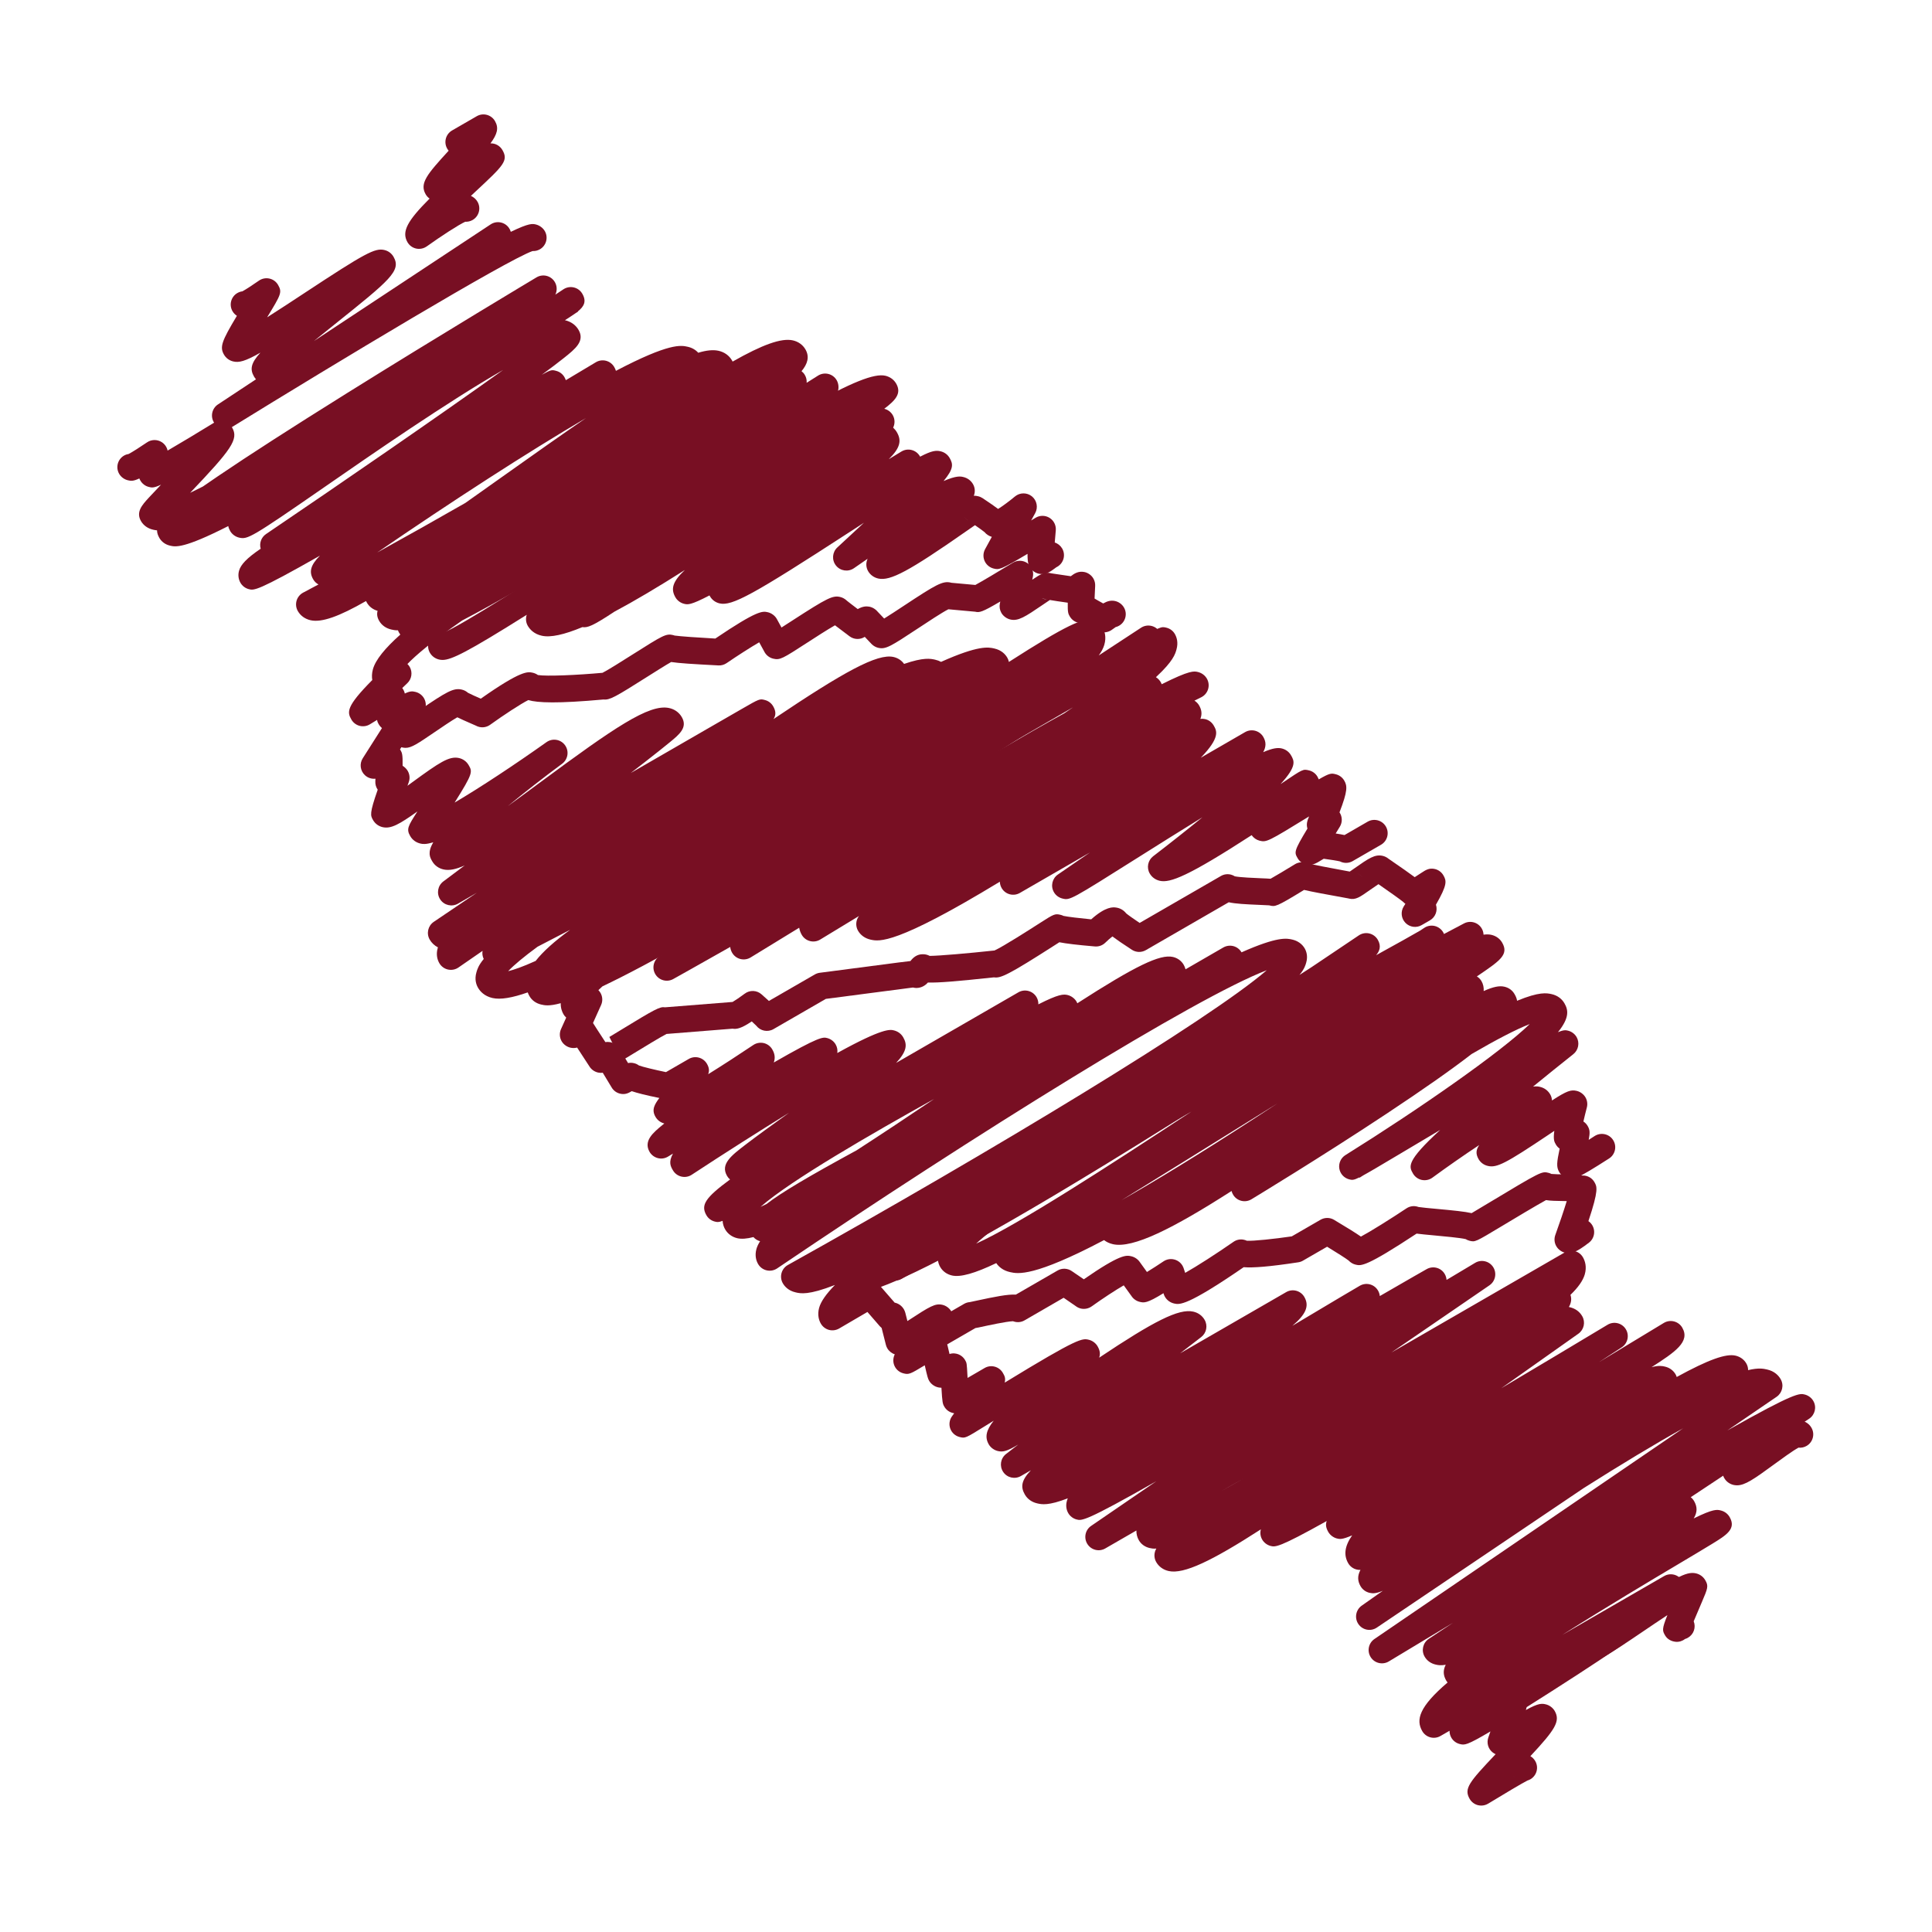 <?xml version="1.0" ?><!DOCTYPE svg  PUBLIC '-//W3C//DTD SVG 1.1//EN'  'http://www.w3.org/Graphics/SVG/1.1/DTD/svg11.dtd'><svg height="512px" style="enable-background:new 0 0 512 512;" version="1.1" viewBox="0 0 512 512" width="512px" xml:space="preserve" xmlns="http://www.w3.org/2000/svg" xmlns:xlink="http://www.w3.org/1999/xlink"><g id="_x39_1"><g><g><path d="M420.574,440.733c-0.321,0-0.631-0.036-0.934-0.104c-1.031-0.242-1.922-0.897-2.45-1.801     c-0.97-1.687-0.388-3.845,1.304-4.821c0.613-0.364,1.298-0.51,1.965-0.473c2.057-0.959,7.636-4.742,11.438-7.32     c11.856-8.041,14.906-9.86,17.545-9.26c1.066,0.248,1.94,0.892,2.479,1.825c0.904,1.553,0.655,2.122-0.921,5.815     c-0.516,1.195-1.426,3.317-2.153,5.064c0.637,1.601,0.024,3.462-1.517,4.354c-0.236,0.14-0.484,0.249-0.739,0.321     c-0.697,0.534-1.589,0.837-2.456,0.765c-1.158-0.091-2.262-0.661-2.851-1.668c-0.728-1.262-0.928-1.619,0.595-5.409     c-2.063,1.353-4.221,2.819-6.022,4.039C425.954,438.78,422.854,440.733,420.574,440.733z" style="fill:#780F23;"/></g><g><path d="M460.333,393.625c-0.279,0-0.564-0.03-0.85-0.085c-1.079-0.23-2.001-0.892-2.541-1.831     c-0.976-1.692-0.4-3.851,1.292-4.827c0.601-0.346,1.255-0.504,1.922-0.474c1.305-0.728,3.984-2.68,5.841-4.045     c6.652-4.857,9.005-6.392,11.468-5.864c1.091,0.23,2.037,0.904,2.589,1.868c0.977,1.68,0.395,3.845-1.298,4.821     c-0.673,0.395-1.425,0.527-2.141,0.455c-1.461,0.782-4.523,3.02-6.452,4.427C464.814,391.988,462.443,393.625,460.333,393.625z" style="fill:#780F23;"/></g><g><path d="M237.203,339.373c-1.222,0-2.411-0.631-3.065-1.758c-0.977-1.692-0.394-3.852,1.292-4.828     l30.006-17.319c10.358-7.332,27.345-18.054,55.332-34.009c33.493-19.097,66.884-36.571,67.217-36.744     c1.698-0.892,3.809-0.258,4.73,1.425c0.279,0.497,0.412,1.028,0.437,1.556c0.825-0.109,1.517-0.088,2.11,0.055     c1.219,0.288,2.226,1.019,2.826,2.059c1.825,3.157-0.552,4.77-6.289,8.669c-0.139,0.091-0.278,0.188-0.418,0.282     c0.503,0.307,0.928,0.736,1.23,1.255c0.449,0.786,0.649,1.692,0.576,2.626c2.541-1.152,4.185-1.455,5.471-1.158     c1.17,0.255,2.128,0.952,2.704,1.959c0.328,0.558,0.583,1.128,0.68,1.771c5.937-2.45,7.854-2.037,9.108-1.771     c1.498,0.327,2.711,1.183,3.427,2.42c1.03,1.776,1.431,3.796-1.704,7.678c1.637-0.668,2.11-0.546,2.741-0.383     c0.909,0.236,1.716,0.85,2.195,1.668c0.867,1.516,0.503,3.444-0.861,4.536c-3.548,2.813-7.162,5.73-10.674,8.6     c0.892-0.134,1.39-0.024,1.723,0.042c1.213,0.255,2.22,0.971,2.82,2.02c0.291,0.497,0.448,1.062,0.467,1.613     c4.002-2.584,5.033-2.893,6.556-2.541c0.952,0.225,1.837,0.879,2.328,1.723c0.461,0.8,0.595,1.758,0.364,2.656     c-0.315,1.2-0.643,2.522-0.916,3.735c0.467,0.31,0.867,0.716,1.134,1.2c0.589,1.001,0.631,1.711,0.273,3.663     c0.54-0.346,1.073-0.686,1.583-1.019c1.637-1.043,3.832-0.576,4.882,1.073c1.055,1.638,0.576,3.827-1.062,4.882     c-8.951,5.743-9.467,5.622-10.988,5.252c-0.94-0.23-1.765-0.855-2.25-1.687c-0.771-1.334-0.631-2.504,0.133-6.173     c-0.406-0.291-0.752-0.661-1.013-1.11c-0.4-0.697-0.722-1.249-0.4-3.602c-0.563,0.376-1.109,0.745-1.619,1.091     c-11.23,7.526-13.614,8.764-15.997,8.205c-1.056-0.242-1.929-0.885-2.463-1.807c-0.813-1.432-0.654-2.499,0.177-3.729     c-4.058,2.692-8.412,5.719-12.402,8.642c-0.807,0.594-1.831,0.807-2.813,0.606c-0.982-0.206-1.825-0.818-2.335-1.692     c-1.073-1.873-1.861-3.226,7.211-11.559c-4.439,2.632-8.49,5.046-11.559,6.871c-4.439,2.638-7.102,4.227-8.794,5.148     c-0.643,0.413-1.007,0.631-1.031,0.649l-0.042-0.085c-1.595,0.794-1.965,0.691-2.711,0.51c-1.37-0.364-2.39-1.492-2.607-2.894     c-0.206-1.395,0.424-2.783,1.625-3.529c19.6-12.22,41.189-27.277,48.843-34.73c-3.633,1.413-8.964,4.196-15.403,7.944     c-5.216,4.039-12.523,9.188-22.657,15.9c-17.429,11.547-35.513,22.487-35.694,22.596c-1.625,0.982-3.736,0.498-4.772-1.085     c-0.23-0.346-0.395-0.722-0.491-1.116c-15.652,10.037-26.156,15.271-31.42,14.105c-0.994-0.224-1.777-0.624-2.371-1.091     c-18.666,9.836-22.851,8.938-24.852,8.496c-1.965-0.419-3.093-1.474-3.712-2.396c-5.719,2.741-9.515,3.803-11.768,3.274     c-1.337-0.315-2.429-1.109-3.078-2.226c-0.325-0.563-0.64-1.364-0.676-2.389l-9.53,5.506     C238.41,339.228,237.797,339.373,237.203,339.373z M268.904,321.617c-4.433,3.123-7.91,5.815-10.215,7.956     c10.961-4.924,35.328-20.691,57.044-34.991L268.904,321.617z M338.529,292.417c-1.746,1.085-3.529,2.201-5.349,3.329     c-12.571,7.842-25.222,15.677-35.955,22.311c8.793-4.99,20.297-11.971,35.349-21.746     C334.569,295.013,336.559,293.709,338.529,292.417z" style="fill:#780F23;"/></g><g><path d="M245.478,358.931c-1.219,0-2.408-0.637-3.063-1.765c-0.976-1.691-0.394-3.856,1.292-4.827     l11.78-6.798c0.464-0.267,0.979-0.431,1.51-0.467c0.315-0.055,0.883-0.183,1.592-0.34c5.125-1.104,8.436-1.765,10.619-1.649     l11.056-6.386c1.176-0.68,2.638-0.625,3.76,0.146c1.358,0.922,2.396,1.631,3.195,2.183c9.697-6.725,11.256-6.397,12.523-6.119     c0.97,0.213,1.819,0.801,2.359,1.613c0.176,0.255,0.836,1.171,1.534,2.129c0.115,0.158,0.218,0.303,0.315,0.442     c1.297-0.788,2.971-1.861,4.396-2.825c0.818-0.546,1.807-0.729,2.771-0.504c0.945,0.213,1.771,0.818,2.262,1.668     c0.146,0.255,0.261,0.461,0.703,1.892c3.154-1.782,8.399-5.16,12.802-8.223c0.813-0.57,1.826-0.771,2.79-0.546     c0.261,0.055,0.51,0.146,0.752,0.255c1.765,0.108,7.241-0.479,11.904-1.159l7.629-4.408c1.109-0.637,2.48-0.631,3.578,0.024     c3.614,2.152,5.785,3.517,7.119,4.445c2.511-1.335,7.732-4.604,12.063-7.478c0.813-0.546,1.813-0.728,2.766-0.497     c0.157,0.036,0.309,0.085,0.454,0.133c0.782,0.128,2.887,0.328,4.597,0.479c4.761,0.437,7.63,0.728,9.455,1.146     c1.092-0.637,2.717-1.626,4.215-2.523c14.348-8.629,14.378-8.611,16.21-8.145c0.255,0.073,0.503,0.164,0.733,0.285     c0.758,0.079,2.341,0.104,3.348,0.115c2.074,0.03,3.65,0.055,4.863,0.304c0.194-0.013,0.37,0,0.553,0.018     c1.109,0.14,2.08,0.776,2.632,1.741c0.673,1.176,1.17,2.019-1.602,10.321c0.285,0.2,0.552,0.442,0.776,0.733     c1.201,1.541,0.922,3.766-0.612,4.961c-3.427,2.656-4.778,2.996-6.198,2.723c-1.006-0.2-1.965-0.873-2.468-1.759     c-0.527-0.897-0.625-1.982-0.272-2.972c1.091-3.014,2.268-6.494,3.031-8.993c-0.285,0-0.552-0.012-0.8-0.012     c-1.959-0.03-3.481-0.049-4.694-0.249c-2.426,1.322-8.417,4.912-11.861,6.986c-6.926,4.16-6.926,4.16-8.43,3.778     c-0.357-0.091-0.686-0.23-0.995-0.425c-1.442-0.352-6.003-0.771-8.526-1.001c-1.965-0.182-3.408-0.315-4.481-0.461     c-13.444,8.866-14.7,8.575-16.149,8.229c-0.703-0.157-1.37-0.558-1.874-1.098c-0.685-0.546-3.184-2.122-5.694-3.656l-6.41,3.699     c-0.382,0.225-0.8,0.369-1.236,0.431c-7.775,1.188-12.026,1.491-14.464,1.298c-15.076,10.363-16.999,9.945-18.418,9.624     c-1.043-0.23-1.935-0.886-2.456-1.789c-0.146-0.249-0.254-0.51-0.34-0.788c-0.012-0.049-0.029-0.104-0.042-0.158     c-4.409,2.729-5.161,2.56-6.271,2.299c-0.892-0.2-1.716-0.776-2.214-1.547c-0.2-0.291-1.091-1.516-1.922-2.662     c-0.036-0.055-0.085-0.115-0.121-0.17c-2.135,1.225-5.634,3.529-8.515,5.585c-0.818,0.576-1.825,0.776-2.802,0.576     c-0.521-0.115-1.007-0.346-1.419-0.667c-0.315-0.23-1.74-1.2-3.196-2.201l-10.364,5.991c-0.807,0.468-1.776,0.595-2.674,0.346     c-0.14-0.03-0.267-0.078-0.395-0.121c-1.771,0.066-6.661,1.128-8.354,1.498c-0.555,0.121-1.086,0.236-1.592,0.315l-11.25,6.501     C246.685,358.779,246.078,358.931,245.478,358.931z M377.299,320.811c0.164,0.176,0.31,0.376,0.438,0.582     C377.603,321.174,377.457,320.98,377.299,320.811z" style="fill:#780F23;"/></g><g><path d="M154.761,261.962c-1.219,0-2.402-0.631-3.06-1.759c-0.982-1.689-0.403-3.848,1.28-4.83     c0,0,38.229-22.202,76.535-44.389c19.151-11.095,38.327-22.18,52.754-30.485c7.217-4.157,13.251-7.614,17.496-10.027     c7.92-4.506,7.92-4.506,9.436-4.103c0.91,0.242,1.681,0.834,2.147,1.649c0.484,0.834,0.952,2.223,0.437,4.078     c-0.334,1.219-0.85,3.09-5.452,7.365c0.521,0.331,0.964,0.779,1.279,1.322c0.098,0.176,0.183,0.361,0.255,0.546     c7.514-3.77,8.581-3.493,9.643-3.227c0.988,0.255,1.819,0.873,2.329,1.75c0.484,0.846,0.6,1.859,0.314,2.792     c-0.285,0.934-0.939,1.71-1.813,2.141c-0.043,0.021-0.674,0.331-1.802,0.891c0.51,0.325,0.946,0.765,1.237,1.268     c0.673,1.162,0.837,2.283,0.334,3.566c0.406-0.051,0.813-0.033,1.219,0.055c0.971,0.212,1.801,0.825,2.305,1.686     c0.83,1.44,1.807,3.132-3.408,8.551l11.74-6.786c1.692-0.974,3.857-0.397,4.833,1.295c0.776,1.346,0.746,2.61-0.042,4.023     c2.565-1.101,3.894-1.24,4.948-0.982c1.043,0.258,1.904,0.9,2.426,1.807c0.849,1.471,1.638,2.838-2.771,7.629     c0.188-0.13,0.389-0.258,0.582-0.388c5.367-3.611,5.367-3.614,6.938-3.244c0.951,0.218,1.765,0.825,2.262,1.671     c0.133,0.248,0.248,0.485,0.346,0.715c2.996-1.741,3.371-1.641,4.542-1.346c0.922,0.233,1.729,0.84,2.207,1.667     c0.819,1.407,0.952,2.696-1.255,8.412c0.758,1.125,0.818,2.617,0.085,3.814c-0.358,0.588-0.728,1.191-1.098,1.792     c0.928,0.139,1.698,0.276,2.341,0.415l6.131-3.544c1.686-0.973,3.857-0.397,4.834,1.294c0.97,1.689,0.394,3.851-1.299,4.824     l-7.495,4.324c-0.807,0.47-1.776,0.597-2.675,0.354c-0.254-0.066-0.484-0.157-0.715-0.275c-0.729-0.179-2.535-0.458-4.288-0.695     c-2.407,1.501-3.263,1.886-4.693,1.531c-0.928-0.23-1.74-0.833-2.214-1.662c-0.909-1.577-1.055-1.831,2.59-7.865     c-0.395-1.237,0.049-2.28,0.279-2.829c0.054-0.133,0.108-0.267,0.157-0.397c0,0.003-0.006,0.003-0.006,0.006     c-10.922,6.707-11.286,6.886-13.136,6.422c-0.837-0.216-1.589-0.746-2.08-1.462c-16.828,10.901-21.625,12.732-24.366,12.093     c-1.141-0.264-2.074-0.949-2.639-1.926c-0.892-1.534-0.497-3.487,0.897-4.569c4.33-3.32,8.86-6.904,13.063-10.331     c-5.968,3.669-12.099,7.532-16.678,10.416c-18.417,11.613-18.423,11.607-20.437,11.11c-0.94-0.23-1.765-0.849-2.238-1.68     c-0.934-1.604-0.461-3.645,1.067-4.688c2.814-1.917,5.658-3.875,8.49-5.837l-18.587,10.728c-1.644,0.952-3.754,0.428-4.761-1.188     c-0.346-0.558-0.521-1.176-0.54-1.789c-27.653,16.802-31.995,15.847-34.248,15.352c-1.453-0.321-2.638-1.158-3.333-2.359     c-0.731-1.268-0.588-2.802,0.246-3.902c-3.575,2.165-7.022,4.257-10.267,6.237c-0.81,0.497-1.789,0.64-2.71,0.403     c-0.922-0.234-1.71-0.831-2.184-1.653c-0.279-0.479-0.545-1.11-0.682-1.88c-4.487,2.738-8.799,5.379-12.862,7.872     c-0.81,0.5-1.792,0.649-2.717,0.415c-0.922-0.236-1.716-0.831-2.192-1.658c-0.273-0.476-0.443-0.995-0.506-1.538     c-9.127,5.182-14.958,8.423-15.097,8.502c-1.668,0.931-3.784,0.352-4.757-1.298c-0.974-1.652-0.449-3.775,1.173-4.791     c0.303-0.188,30.679-19.121,61.447-37.614c21.316-12.811,35.829-21.231,45.786-26.741c0.776-0.527,1.547-1.046,2.286-1.559     c-35.406,20.395-98.491,56.993-127.824,74.031C155.974,261.811,155.361,261.962,154.761,261.962z" style="fill:#780F23;"/></g><g><path d="M163.188,281.544c-0.306,0-0.6-0.062-0.988-0.164l0.873-3.427l3.06-1.752l-3.06,1.752     l-1.586-3.147c0.328-0.176,1.377-0.824,2.738-1.661c9.451-5.779,10.658-6.422,12.017-6.198l17.902-1.419     c0.725-0.424,2.059-1.328,3.214-2.195c1.343-1.013,3.211-0.939,4.469,0.188c0.786,0.691,1.422,1.268,1.941,1.74l12.159-7.014     c0.403-0.236,0.846-0.385,1.307-0.448l21.016-2.745c1.226-0.158,2.217-0.285,3.026-0.364c0.649-0.846,1.692-1.868,3.39-1.807     c0.603,0.009,1.188,0.164,1.713,0.44c2.553-0.016,10.349-0.698,16.935-1.41c0.079-0.009,0.157-0.015,0.23-0.019     c2.28-1.024,9.6-5.715,12.104-7.322c3.614-2.311,3.911-2.502,5.422-2.129c0.272,0.061,0.527,0.158,0.764,0.279     c1.079,0.239,4.294,0.618,7.344,0.913c3.905-3.487,5.816-3.226,6.586-3.126c1.073,0.146,2.02,0.694,2.675,1.534     c0.521,0.446,2.007,1.486,3.577,2.544l21.547-12.444c0.807-0.467,1.777-0.594,2.675-0.349c0.364,0.094,0.691,0.243,1.001,0.44     c1.358,0.285,5.239,0.442,6.968,0.515c1,0.037,1.819,0.073,2.505,0.13c1.321-0.74,4.111-2.404,6.452-3.842     c0.807-0.5,1.795-0.649,2.717-0.415c0.146,0.039,0.291,0.085,0.437,0.139c1.164,0.297,6.392,1.301,11.383,2.216     c0.406-0.279,0.897-0.624,1.31-0.909c3.761-2.65,5.367-3.711,7.381-3.266c0.576,0.127,1.115,0.391,1.559,0.758     c3.456,2.368,5.604,3.884,6.962,4.894c0.709-0.443,1.461-0.937,1.813-1.173c1.092-0.713,2.032-1.34,3.542-0.982     c0.946,0.227,1.759,0.831,2.244,1.67c0.86,1.492,1.067,2.496-1.972,7.781c0.504,1.553-0.121,3.302-1.595,4.151l-2.188,1.261     c-1.396,0.813-3.172,0.567-4.307-0.603c-1.121-1.165-1.315-2.944-0.461-4.321c0.158-0.233,0.304-0.476,0.455-0.722     c-0.206-0.143-0.4-0.31-0.57-0.491c-0.697-0.588-3.656-2.693-6.573-4.712c-0.746,0.488-1.638,1.116-2.226,1.528     c-2.771,1.956-3.809,2.687-5.555,2.298c-0.073-0.018-0.134-0.033-0.2-0.051c-6.119-1.11-9.631-1.752-11.729-2.25     c-7.423,4.545-7.653,4.485-9.17,4.103c-0.024-0.003-0.042-0.012-0.066-0.018c-0.491-0.04-1.564-0.082-2.438-0.115     c-3.888-0.161-6.495-0.297-8.29-0.7l-21.972,12.689c-1.158,0.664-2.577,0.627-3.693-0.097c-2.504-1.631-4.117-2.744-5.167-3.536     c-0.594,0.464-1.291,1.077-1.867,1.644c-0.734,0.728-1.746,1.101-2.796,1.007c-4.712-0.406-7.587-0.749-9.394-1.11     c-0.364,0.23-0.795,0.506-1.273,0.816c-12.354,7.92-14.324,8.766-16.064,8.486c-9.67,1.037-14.709,1.468-17.499,1.368     c-0.649,0.736-1.649,1.435-3.071,1.452c-0.3-0.012-0.595-0.049-0.886-0.127c-3.444,0.442-14.867,1.935-23.09,3.014l-13.872,8.011     c-1.553,0.897-3.5,0.479-4.563-0.903c-0.197-0.206-0.646-0.631-1.198-1.14c-2.883,1.935-4.048,2.092-5.091,1.928l-17.496,1.396     c-1.595,0.807-6.519,3.826-8.721,5.166C164.91,281.016,164.037,281.544,163.188,281.544z M172.903,272.302     c0.215,0.357,0.473,0.661,0.758,0.903C173.364,272.956,173.106,272.647,172.903,272.302z M266.297,253.047     c0.17,0.176,0.315,0.376,0.443,0.591C266.606,253.417,266.461,253.22,266.297,253.047z M334.242,238.329     c0.188,0.309,0.406,0.573,0.643,0.782C334.637,238.881,334.418,238.62,334.242,238.329z M359.707,231.458     c0.66,0.297,1.213,0.797,1.582,1.431C360.883,232.186,360.313,231.725,359.707,231.458z" style="fill:#780F23;"/></g><g><path d="M117.277,174.89c-0.349,0-0.652-0.046-0.952-0.115c-1.028-0.249-1.88-0.886-2.398-1.783     c-0.977-1.689-0.397-3.851,1.292-4.827c0.679-0.391,1.438-0.534,2.159-0.449c4.551-1.692,24.636-14.621,42.435-26.08     c50.134-32.269,68.985-43.473,74.859-42.051c1.219,0.297,2.223,1.031,2.82,2.065c1.534,2.653-0.258,4.479-3.156,6.68     c0.943,0.228,1.765,0.837,2.25,1.68c0.606,1.052,0.609,2.295,0.109,3.323c0.394,0.358,0.731,0.773,1,1.24     c1.243,2.15,0.934,4.087-2.165,7.123c1.155-0.697,2.274-1.376,3.354-2.035c0.813-0.497,1.792-0.643,2.711-0.403     c0.922,0.233,1.71,0.831,2.183,1.653c0.024,0.04,0.042,0.079,0.067,0.112c3.123-1.628,4.248-1.704,5.437-1.419     c1.019,0.246,1.865,0.874,2.383,1.768c0.956,1.649,1.085,2.856-1.61,6.116c3.417-1.477,4.494-1.24,5.17-1.088     c1.131,0.249,2.067,0.925,2.629,1.898c0.558,0.964,0.615,2.104,0.218,3.084c0.358-0.027,0.695,0.03,1.138,0.13     c0.431,0.097,0.84,0.273,1.2,0.513l0,0c1.923,1.28,3.215,2.183,4.1,2.851c1.171-0.731,2.93-2.02,4.47-3.306     c1.298-1.082,3.189-1.091,4.506-0.015c1.304,1.076,1.668,2.935,0.854,4.427l-1.073,1.947c0.395-0.237,0.789-0.473,1.171-0.709     c1.146-0.694,2.583-0.688,3.717,0.027c1.135,0.712,1.766,2.004,1.638,3.338c-0.103,1.019-0.194,2.134-0.272,3.184     c0.824,0.273,1.534,0.846,1.971,1.598c0.977,1.692,0.395,3.854-1.298,4.827c-0.085,0.055-0.182,0.1-0.272,0.143     c-0.061,0.045-0.128,0.1-0.2,0.154c-1.268,0.949-2.577,1.929-4.373,1.565c-0.994-0.207-1.916-0.867-2.426-1.744     c-0.315-0.543-0.63-1.095-0.618-3.536c-7.247,4.336-7.617,4.239-9.006,3.887c-0.928-0.239-1.725-0.843-2.201-1.67     c-0.615-1.064-0.628-2.375-0.039-3.457l1.785-3.26c-0.77-0.225-1.445-0.667-1.946-1.271c-0.409-0.337-1.413-1.055-2.525-1.825     c-0.74,0.506-1.628,1.128-2.462,1.71c-14.991,10.464-19.973,13.132-23.142,12.432c-1.165-0.257-2.128-0.958-2.711-1.961     c-0.594-1.034-0.616-2.262-0.125-3.287c-1.219,0.831-2.429,1.665-3.605,2.493c-1.522,1.064-3.618,0.77-4.782-0.686     c-1.161-1.449-1-3.557,0.373-4.815c2.332-2.138,4.721-4.351,7.041-6.531c-1.219,0.792-2.429,1.574-3.596,2.334     c-25.874,16.802-31.389,19.818-34.691,19.033c-1.08-0.261-1.974-0.919-2.514-1.862c-0.052-0.082-0.097-0.164-0.137-0.246     c-5.07,2.641-5.77,2.465-6.789,2.208c-0.918-0.24-1.755-0.864-2.231-1.689c-1.25-2.165-0.874-4.105,2.504-7.259     c-7.098,4.5-13.356,8.22-18.699,11.061c-5.773,3.821-7.126,4.282-8.469,4.079c-4.8,1.998-8.408,2.811-10.749,2.286     c-2.086-0.461-3.171-1.689-3.72-2.629c-0.531-0.925-0.598-1.986-0.279-2.92C123.836,172.825,119.621,174.89,117.277,174.89z      M255.399,136.742c0.324,0.57,0.761,0.976,1.234,1.258c-0.048-0.03-0.094-0.063-0.139-0.094     C256.045,137.605,255.666,137.206,255.399,136.742z" style="fill:#780F23;"/></g><g><path d="M107.486,198.188c-0.294,0-0.585-0.039-0.895-0.109c-0.955-0.218-1.84-0.867-2.332-1.722     c-0.979-1.689-0.397-3.848,1.292-4.821c0.385-0.225,0.794-0.367,1.21-0.431c0.949-0.542,2.996-1.938,4.545-2.996     c7.029-4.791,8.888-5.864,11.043-5.367c0.627,0.14,1.201,0.44,1.674,0.855c0.667,0.364,2.386,1.119,3.39,1.559     c10.7-7.538,12.441-7.165,13.727-6.886c0.516,0.112,0.998,0.327,1.416,0.622c2.301,0.376,10.406,0.021,17.12-0.594     c1.419-0.71,5.325-3.181,7.987-4.867c8.008-5.064,8.848-5.588,10.725-5.127c0.137,0.033,0.276,0.076,0.413,0.127     c1.374,0.203,6.28,0.546,10.764,0.792c11.216-7.586,12.523-7.292,13.909-6.977c0.958,0.222,1.883,0.895,2.371,1.747     c0.027,0.042,0.613,1.116,1.261,2.305c0.961-0.613,2.038-1.307,2.957-1.904c9.221-5.967,10.64-6.665,12.635-6.18     c0.625,0.152,1.225,0.494,1.701,0.946c0.279,0.246,1.507,1.189,2.911,2.253c1.268-0.709,2.168-0.794,3.023-0.648     c1.028,0.182,2.035,0.876,2.56,1.78c-0.046-0.076-0.143-0.255-0.337-0.479c0.215,0.246,0.995,1.064,1.753,1.855     c1.437-0.888,3.454-2.22,5.076-3.29c8.711-5.758,10.437-6.747,12.596-6.234c0.058,0.015,0.115,0.03,0.173,0.045l6.322,0.576     c1.708-0.922,6.174-3.578,9.946-5.889c1.206-0.737,2.734-0.685,3.887,0.134c1.152,0.815,1.704,2.24,1.407,3.623l-0.158,0.737     c2.45-1.649,3.336-2.077,4.834-1.737c0.061,0.015,0.121,0.03,0.182,0.048c0.716,0.115,2.941,0.443,5.203,0.768     c0.88-0.688,1.989-1.419,3.56-1.119c1.007,0.194,1.91,0.846,2.426,1.734c0.34,0.591,0.504,1.271,0.467,1.956     c-0.054,1.088-0.121,2.304-0.157,3.344c0.485,0.3,1.347,0.786,2.286,1.301c1.092-0.627,2.031-0.864,3.093-0.655     c0.988,0.2,1.898,0.846,2.407,1.725c0.983,1.686,0.407,3.851-1.285,4.827c-0.291,0.17-0.601,0.294-0.916,0.37     c-0.272,0.176-0.637,0.44-0.939,0.67c-1.092,0.831-2.56,0.952-3.784,0.319c-1.704-0.895-2.936-1.574-3.827-2.096     c-0.382,0.058-0.77,0.058-1.164-0.012c-1.037-0.176-1.922-0.816-2.45-1.726c-0.388-0.667-0.576-1.01-0.527-3.62     c-2.104-0.3-3.626-0.519-4.742-0.716c-0.54,0.354-1.262,0.846-1.838,1.243c-4.809,3.284-6.562,4.399-8.623,3.93     c-0.958-0.215-1.898-0.9-2.384-1.752c-0.437-0.758-0.582-1.653-0.4-2.508l0.109-0.512c-4.863,2.877-5.546,2.965-6.655,2.705     l-7.099-0.646c-1.616,0.804-5.582,3.426-8.053,5.061c-7.305,4.824-8.569,5.613-10.549,5.149     c-0.946-0.228-1.822-0.874-2.311-1.716c0.158,0.273,0.315,0.458,0.361,0.513c-0.188-0.212-0.85-0.904-1.541-1.628     c-0.021-0.021-0.045-0.045-0.067-0.07c-1.228,0.788-2.835,0.752-4.03-0.146c-1.765-1.322-2.996-2.25-3.86-2.917     c-1.919,1.08-5.212,3.214-7.377,4.615c-6.522,4.221-7.201,4.657-9.005,4.224c-0.937-0.222-1.777-0.846-2.256-1.683     c-0.04-0.067-0.74-1.347-1.45-2.653c-2.25,1.304-5.715,3.529-8.635,5.521c-0.64,0.437-1.41,0.658-2.177,0.609     c-6.756-0.352-10.422-0.579-12.517-0.903c-1.407,0.794-4.245,2.589-6.425,3.966c-8.16,5.161-9.833,6.165-11.504,5.964     c-12.189,1.107-17.453,0.892-19.934,0.158c-2.047,1.025-6.528,3.966-10.125,6.553c-0.815,0.582-1.834,0.794-2.814,0.579     c-0.349-0.076-0.679-0.2-0.982-0.373c-0.215-0.1-0.606-0.27-1.088-0.476c-1.71-0.746-2.917-1.28-3.799-1.722     c-1.534,0.879-4.178,2.684-5.904,3.86C110.704,197.073,109.072,198.188,107.486,198.188z M162.6,179.234     c0.239,0.228,0.448,0.491,0.621,0.786C163.045,179.717,162.833,179.453,162.6,179.234z M179.913,169.107     c0.285,0.252,0.527,0.549,0.719,0.876C180.426,169.625,180.171,169.337,179.913,169.107z M248.229,159.689     c0.151,0.267,0.333,0.498,0.524,0.691C248.553,160.174,248.374,159.944,248.229,159.689z M224.398,159.158     c0.239,0.228,0.445,0.485,0.606,0.758C224.753,159.486,224.471,159.219,224.398,159.158z M276.079,158.507     c0.442,0.215,0.903,0.321,1.34,0.349C276.849,158.74,276.412,158.628,276.079,158.507z M261.221,155.832     c0.35,0.27,0.644,0.609,0.874,0.998C261.852,156.417,261.555,156.087,261.221,155.832z" style="fill:#780F23;"/></g><g><path d="M392.539,478.496c-0.297,0-0.588-0.043-0.879-0.109c-0.916-0.236-1.705-0.837-2.184-1.661     c-1.583-2.747-0.146-4.421,6.877-11.851c-0.261-0.108-0.51-0.254-0.74-0.43c-1.225-0.928-1.697-2.541-1.194-3.984     c0.188-0.528,0.382-1.08,0.563-1.613c-6.373,3.771-6.864,3.65-8.15,3.329c-0.922-0.23-1.734-0.837-2.207-1.661     c-0.34-0.583-0.491-1.226-0.479-1.844l-2.413,1.389c-0.807,0.467-1.777,0.594-2.675,0.352c-0.909-0.242-1.68-0.837-2.146-1.649     c-1.723-2.983-0.861-6.422,6.707-12.881c-0.127-0.157-0.242-0.315-0.34-0.485c-0.788-1.364-0.934-2.68-0.146-4.215     c-1.364,0.236-2.067,0.085-2.644-0.048c-1.286-0.285-2.335-1.037-2.953-2.117c-0.935-1.612-0.449-3.675,1.104-4.712l6.41-4.245     c-5.985,3.591-11.717,7.047-16.993,10.231c-1.637,0.988-3.766,0.497-4.797-1.11c-1.036-1.613-0.6-3.754,0.977-4.827     l81.827-55.847c-7.502,4.166-16.52,9.612-26.374,15.853l-54.816,36.968c-1.601,1.086-3.771,0.68-4.875-0.915     c-1.098-1.583-0.722-3.767,0.854-4.889c0.067-0.048,2.123-1.51,5.616-3.953c-1.796,0.745-2.663,0.745-3.542,0.539     c-1.013-0.248-1.855-0.867-2.371-1.759c-0.788-1.37-0.867-2.71-0.019-4.317c-0.333,0.024-0.654-0.013-0.982-0.091     c-0.958-0.219-1.771-0.825-2.262-1.668c-1.231-2.141-0.977-4.5,1.043-7.393c-2.698,1.171-3.335,1.007-4.057,0.825     c-0.922-0.243-1.783-0.886-2.256-1.704c-0.607-1.044-0.789-1.94-0.431-2.917c-12.772,7.144-13.627,6.919-14.889,6.598     c-0.915-0.242-1.746-0.873-2.213-1.686c-0.491-0.855-0.595-1.826-0.346-2.711c-13.015,8.399-20.438,11.946-24.422,11.055     c-1.437-0.314-2.613-1.164-3.311-2.377c-0.661-1.146-0.606-2.517,0.03-3.578c-0.861,0.073-1.383-0.061-1.825-0.157     c-1.22-0.297-2.214-1.019-2.802-2.038c-0.455-0.788-0.68-1.68-0.661-2.595l-8.241,4.754c-1.644,0.952-3.736,0.431-4.749-1.177     c-1.007-1.601-0.576-3.723,0.988-4.79l17.29-11.844c-18.854,10.728-19.758,10.491-21.135,10.133     c-0.916-0.236-1.734-0.86-2.207-1.68c-0.546-0.934-0.674-2.056-0.382-3.147c0.066-0.23,0.127-0.484,0.261-0.775     c-5.161,1.988-6.884,1.612-8.048,1.352c-1.449-0.315-2.644-1.152-3.335-2.358c-1.098-1.911-1.056-3.646,1.606-6.429l-2.649,1.528     c-1.619,0.928-3.67,0.455-4.7-1.092c-1.037-1.546-0.704-3.62,0.776-4.761l3.232-2.498c-3.154,1.898-4.148,2.014-5.428,1.723     c-0.959-0.219-1.898-0.892-2.39-1.747c-1.095-1.898-0.722-3.754,1.298-6.282c-0.855,0.527-1.613,1-2.238,1.383     c-5.315,3.305-5.315,3.299-6.807,2.929c-1.144-0.291-2.065-1.122-2.462-2.226c-0.4-1.11-0.218-2.347,0.479-3.293     c0.182-0.255,0.373-0.51,0.555-0.765c-0.146-0.03-0.294-0.066-0.464-0.115c-0.907-0.236-1.677-0.83-2.147-1.644     c-0.434-0.752-0.537-1.03-0.767-5.015c-0.267-0.006-0.534-0.024-0.813-0.085c-0.989-0.2-1.935-0.873-2.438-1.746     c-0.331-0.576-0.434-0.922-1.167-4.112c-0.021,0.006-0.04,0.024-0.058,0.03c-3.82,2.299-4.13,2.48-5.631,2.093     c-1.194-0.31-2.144-1.226-2.496-2.414c-0.261-0.879-0.164-1.819,0.243-2.62c-0.831-0.267-1.552-0.849-1.992-1.612     c-0.161-0.279-0.285-0.583-0.364-0.897l-1.128-4.47c-0.17-0.14-0.331-0.291-0.476-0.455l-3.287-3.79     c-1.947,1.122-4.824,2.808-7.49,4.379c-0.81,0.473-1.783,0.612-2.692,0.375c-0.913-0.242-1.689-0.843-2.162-1.655     c-0.5-0.867-0.985-2.305-0.452-4.227c0.455-1.619,1.816-3.608,4.185-6.022c-7.041,2.741-9.097,2.269-10.419,1.959     c-1.904-0.437-2.896-1.553-3.393-2.407c-0.473-0.825-0.594-1.802-0.345-2.705c0.249-0.915,0.858-1.686,1.683-2.146     c54.331-30.304,111.809-65.053,126.909-78.112c-18.733,7.123-77.051,43.346-129.76,79.021c-0.813,0.546-1.816,0.734-2.774,0.51     c-0.952-0.219-1.776-0.824-2.265-1.674c-0.473-0.813-0.934-2.171-0.449-3.96c0.176-0.648,0.5-1.34,0.976-2.086     c-0.67-0.176-1.292-0.552-1.765-1.098c-1.75,0.461-3.16,0.552-4.257,0.31c-1.404-0.328-2.55-1.158-3.229-2.335     c-0.318-0.546-0.628-1.311-0.688-2.274c-1.113,0.437-1.51,0.334-2.089,0.182c-0.922-0.236-1.72-0.837-2.192-1.655     c-1.556-2.692-0.358-4.627,6.258-9.491c-0.315-0.26-0.588-0.576-0.797-0.945c-1.819-3.147,1.085-5.367,5.103-8.436     c2.781-2.135,6.671-4.942,10.794-7.908c0.179-0.134,0.361-0.261,0.546-0.395c-8.153,5.034-17.205,10.789-25.795,16.429     c-0.81,0.54-1.807,0.71-2.753,0.485c-0.946-0.225-1.756-0.825-2.241-1.668c-0.583-1-1.24-2.141,0.015-4.421     c-0.44,0.267-0.874,0.527-1.307,0.795c-0.813,0.497-1.789,0.643-2.708,0.399c-0.922-0.236-1.707-0.836-2.183-1.649     c-1.689-2.929,0.998-5.136,3.372-7.089c0.17-0.14,0.349-0.285,0.531-0.437c-1-0.261-1.829-0.88-2.335-1.759     c-1.146-1.953-0.158-3.365,1.019-5.003c-3.542-0.716-5.819-1.298-7.317-1.802c-0.94,0.57-1.843,0.971-3.111,0.655     c-0.937-0.225-1.75-0.831-2.232-1.674c-0.224-0.382-1.337-2.22-2.332-3.862c-0.367,0.048-0.767,0.042-1.198-0.043     c-0.934-0.194-1.768-0.758-2.286-1.553l0,0c-0.792-1.207-2.168-3.317-3.314-5.082c-0.531,0.146-1.098,0.176-1.719,0.043     c-0.982-0.206-1.886-0.861-2.386-1.723c-0.567-0.988-0.627-2.183-0.161-3.22l1.374-3.045c-0.288-0.255-0.531-0.546-0.722-0.879     c-0.388-0.673-0.767-1.662-0.728-2.936c-3.108,0.855-4.303,0.57-5.215,0.353c-1.337-0.315-2.426-1.098-3.063-2.208     c-0.167-0.285-0.331-0.624-0.473-1.001c-4.087,1.438-7.235,1.978-9.345,1.486c-2.15-0.497-3.271-1.759-3.833-2.735     c-0.485-0.84-0.949-2.229-0.415-4.078c0.221-0.77,0.519-1.798,1.935-3.532c-0.337-0.686-0.431-1.44-0.31-2.15     c-2.135,1.464-4.26,2.932-6.379,4.406c-0.81,0.561-1.823,0.758-2.784,0.542c-0.964-0.215-1.795-0.825-2.286-1.68     c-0.482-0.828-0.943-2.189-0.443-3.978c0.018-0.067,0.042-0.143,0.07-0.215c-0.925-0.476-1.677-1.183-2.189-2.071     c-0.925-1.607-0.452-3.657,1.086-4.697c3.626-2.444,7.462-5.036,11.422-7.717c-1.74,1.004-3.408,1.974-5,2.893     c-1.619,0.934-3.69,0.446-4.718-1.116c-1.028-1.556-0.664-3.651,0.833-4.77c1.798-1.346,3.699-2.771,5.664-4.242     c-2.347,1.058-4.099,1.389-5.549,1.083c-1.322-0.273-2.417-1.052-3.072-2.189c-0.594-1.028-1.31-2.262,0.276-5.027     c-2.035,0.634-2.854,0.458-3.342,0.352c-1.186-0.258-2.165-0.964-2.75-1.977c-1.083-1.871-0.588-2.647,1.792-6.377     c0.033-0.054,0.07-0.112,0.109-0.173c-4.858,3.466-7.008,4.637-9.164,4.179c-1.088-0.23-2.028-0.907-2.577-1.856     c-0.722-1.252-1-1.737,1.219-8.083c-0.443-0.634-0.673-1.407-0.634-2.208c0.012-0.23,0.021-0.467,0.034-0.707     c-0.989,0.109-2.008-0.2-2.781-0.916c-1.255-1.155-1.504-3.047-0.588-4.49l5.091-8.005c-0.333-0.27-0.619-0.601-0.837-0.979     c-0.209-0.364-0.37-0.64-0.452-1.186c-0.64,0.388-1.286,0.779-1.901,1.158c-0.813,0.5-1.792,0.649-2.717,0.415     c-0.925-0.236-1.713-0.837-2.189-1.658c-1.155-1.999-1.434-3.463,5.531-10.485c-0.136-0.798-0.133-1.75,0.164-2.841     c0.683-2.496,3.214-5.6,7.269-9.206c-0.112-0.146-0.219-0.3-0.313-0.461c-0.112-0.194-0.221-0.416-0.318-0.67     c-0.797,0.015-1.313-0.109-1.762-0.212c-1.404-0.315-2.547-1.131-3.214-2.292c-0.57-0.985-0.643-1.868-0.416-2.656     c-1.228-0.346-2.232-1.109-2.847-2.18c-0.079-0.136-0.158-0.279-0.222-0.418c-7.123,4.087-11.731,5.737-14.654,5.097     c-1.479-0.321-2.692-1.186-3.411-2.432c-0.482-0.831-0.601-1.819-0.34-2.741c0.267-0.922,0.895-1.698,1.734-2.147     c1.358-0.718,2.711-1.446,4.072-2.171c-0.576-0.309-1.061-0.773-1.395-1.355c-1.134-1.965-0.761-3.714,1.783-6.282     c-16.634,9.46-17.48,9.245-18.848,8.881c-0.918-0.236-1.737-0.855-2.21-1.677c-0.558-0.964-0.691-2.107-0.376-3.214     c0.455-1.598,1.995-3.287,5.728-5.828c-0.403-1.428,0.13-3.008,1.419-3.881c19.091-12.93,46.39-31.687,62.848-43.497     c-14.579,8.345-35.574,22.884-46.605,30.525c-20.318,14.072-21.11,14.43-23.372,13.917c-0.961-0.215-1.868-0.874-2.362-1.729     c-0.264-0.455-0.434-0.894-0.516-1.331c-11.859,6.034-14.005,5.525-15.446,5.182c-1.219-0.285-2.217-1.01-2.811-2.038     c-0.394-0.685-0.619-1.334-0.615-2.01c-0.434-0.04-0.773-0.112-1.07-0.182c-1.389-0.315-2.52-1.122-3.184-2.271     c-1.397-2.417,0.282-4.254,2.059-6.198c0.855-0.931,1.98-2.12,3.25-3.451c-1.965,0.919-2.48,0.788-3.254,0.591     c-0.921-0.233-1.734-0.846-2.21-1.667c-0.115-0.204-0.216-0.389-0.288-0.58c-1.665,0.794-2.269,0.655-3.021,0.488     c-0.958-0.221-1.837-0.861-2.329-1.716c-0.973-1.688-0.397-3.848,1.295-4.827c0.391-0.225,0.816-0.367,1.237-0.434     c0.971-0.506,3.181-1.922,4.858-3.071c1.161-0.792,2.683-0.822,3.875-0.076c0.825,0.519,1.383,1.337,1.577,2.256     c3.415-1.992,7.984-4.736,12.211-7.329c0.81-0.498,1.789-0.646,2.714-0.413c0.921,0.237,1.71,0.834,2.186,1.659     c1.783,3.084-0.2,5.783-11.137,17.271c1.046-0.494,2.171-1.049,3.372-1.662c1.231-0.852,2.568-1.768,4.021-2.756     c8.132-5.519,19.618-12.911,34.146-21.977c24.703-15.416,50-30.553,50.252-30.701c1.641-0.979,3.757-0.482,4.785,1.125     c0.688,1.07,0.728,2.377,0.206,3.451c0.722-0.473,1.431-0.943,2.146-1.416c0.816-0.537,1.811-0.715,2.756-0.491     c0.952,0.221,1.762,0.831,2.25,1.674c1.158,2.004,0.482,3.326-1.149,4.654l0.033,0.058c-0.021,0.021-0.321,0.215-0.867,0.573     c-0.609,0.43-1.298,0.873-2.044,1.355c-0.182,0.119-0.379,0.24-0.582,0.373c0.003,0,0.003,0,0.003,0     c1.58,0.352,2.865,1.268,3.617,2.581c1.713,2.962-0.882,5.03-3.893,7.429c-1.449,1.155-3.414,2.647-5.864,4.455     c2.501-1.407,2.714-1.347,3.887-1.022c0.895,0.246,1.652,0.834,2.12,1.637c0.148,0.261,0.273,0.537,0.367,0.816     c2.753-1.646,5.419-3.239,7.957-4.757c0.813-0.488,1.783-0.625,2.699-0.389c0.919,0.24,1.701,0.831,2.174,1.656     c0.2,0.346,0.349,0.679,0.446,1.01c14.191-7.447,17.226-6.78,19.021-6.379c1.125,0.245,2.089,0.8,2.793,1.585     c2.18-0.661,3.941-0.831,5.36-0.524c1.556,0.339,2.829,1.246,3.587,2.559c0.058,0.103,0.115,0.206,0.164,0.306     c7.899-4.484,12.92-6.301,15.968-5.619c1.449,0.328,2.629,1.174,3.332,2.393c1.14,1.974,0.561,3.845-1.037,5.773     c0.334,0.258,0.625,0.579,0.855,0.964c0.4,0.658,0.558,1.398,0.5,2.114c1.019-0.64,2.022-1.28,3.011-1.901     c0.813-0.516,1.804-0.679,2.735-0.446c0.934,0.23,1.734,0.828,2.214,1.665c0.473,0.813,0.606,1.898,0.357,2.805     c-0.561,2.05-1.528,3.035-20.258,13.693c-9.464,5.897-21.495,13.338-33.63,20.694c-23.348,14.154-37.266,22.083-45.726,26.483     c-8.096,5.622-12.311,9.251-14.5,11.528c0.237,0.23,0.44,0.482,0.598,0.761c0.818,1.413,0.552,3.211-0.637,4.333     c-0.437,0.413-0.883,0.837-1.334,1.273c0.106,0.134,0.2,0.276,0.288,0.425c0.185,0.324,0.315,0.673,0.394,1.034     c1.446-0.694,2.004-0.625,2.841-0.422c0.937,0.23,1.762,0.843,2.247,1.68c0.655,1.14,0.625,2.55-0.082,3.66l-6.28,9.879     c0.046,0.07,0.088,0.136,0.127,0.209c0.385,0.661,0.616,1.059,0.561,4.142c0.267,0.161,0.534,0.376,0.807,0.649     c0.973,0.977,1.295,2.426,0.815,3.718c-0.109,0.303-0.221,0.612-0.336,0.928c0.473-0.343,0.931-0.676,1.349-0.982     c7.089-5.164,9.673-6.923,12.262-6.374c1.095,0.23,2.038,0.916,2.593,1.868c1.034,1.789,1.219,2.107-3.708,9.948     c6.659-3.911,16.113-10.161,24.349-16.016c1.58-1.119,3.769-0.764,4.906,0.803c1.137,1.568,0.801,3.76-0.758,4.916     c-4.821,3.572-9.903,7.535-14.409,11.237c2.947-2.126,5.928-4.327,8.615-6.316c19.661-14.536,28.827-20.794,34.106-19.691     c1.467,0.303,2.674,1.165,3.399,2.417c1.586,2.747-0.619,4.558-3.166,6.653c-1.498,1.234-3.711,2.993-6.58,5.228     c-1.149,0.895-2.411,1.871-3.778,2.929c7.38-4.264,14.391-8.314,20.03-11.565l9.33-5.376c4.806-2.769,4.806-2.769,6.231-2.389     c0.903,0.242,1.674,0.833,2.144,1.646c0.771,1.337,0.749,2.372,0.091,3.39c18.748-12.602,27.523-17.411,31.79-16.456     c1.167,0.261,2.153,0.91,2.811,1.84c5.215-1.795,7.031-1.389,8.232-1.119c0.606,0.136,1.125,0.336,1.567,0.579     c10.01-4.479,12.571-3.899,14.105-3.551c1.947,0.44,2.954,1.577,3.457,2.45c0.2,0.349,0.34,0.725,0.419,1.116     c15.349-9.846,19.648-11.692,22.237-11.083c1.104,0.254,2.001,0.918,2.554,1.868c0.563,0.982,1.109,2.593,0.484,4.706     c-0.261,0.882-0.752,1.813-1.467,2.792c3.754-2.45,7.489-4.9,11.207-7.344c0.813-0.534,1.807-0.712,2.759-0.485     c0.946,0.225,1.753,0.828,2.244,1.667c0.503,0.871,0.624,1.886,0.357,2.869c-0.57,2.065-2.39,3.763-19.151,13.363     c-14.36,9.291-35.725,22.987-57.472,36.456c-38.484,23.833-59.583,35.528-71.463,41.162c-0.4,0.357-0.758,0.697-1.079,1.007     c0.215,0.218,0.403,0.467,0.558,0.728c0.564,0.982,0.628,2.183,0.158,3.22l-2.141,4.755c0.003,0.006,0.006,0.012,0.009,0.019     c0.203,0.352,1.634,2.547,3.263,5.045c0.403-0.066,0.837-0.066,1.31,0.024c0.992,0.2,1.889,0.849,2.396,1.723l0,0     c0.003,0,1.213,1.995,2.316,3.814c0.482-0.109,0.995-0.115,1.583,0.03c0.47,0.109,0.903,0.315,1.286,0.6     c1.055,0.4,4.224,1.152,7.171,1.766l6.037-3.487c0.813-0.474,1.78-0.601,2.687-0.352c0.906,0.242,1.68,0.843,2.146,1.661     c0.582,1.02,0.658,1.819,0.315,2.735c3.805-2.365,8.068-5.131,11.962-7.744c0.81-0.546,1.813-0.722,2.766-0.51     c0.952,0.225,1.771,0.831,2.259,1.68c0.655,1.128,0.84,2.214,0.403,3.469c12.162-6.985,13.02-6.768,14.178-6.471     c0.922,0.243,1.741,0.855,2.213,1.681c0.416,0.715,0.552,1.516,0.44,2.273c12.086-6.683,13.994-6.228,14.955-6.004     c1.08,0.255,1.968,0.904,2.511,1.844c1.113,1.929,0.998,3.693-1.88,6.786l32.393-18.702c1.668-0.971,3.809-0.412,4.803,1.243     c0.358,0.606,0.521,1.273,0.498,1.94c5.373-2.723,6.671-2.753,7.811-2.456c0.928,0.236,1.825,0.909,2.305,1.729     c0.085,0.146,0.151,0.297,0.212,0.442c15.513-9.985,21.941-13.05,25.331-12.277c1.231,0.285,2.238,1.016,2.851,2.065     c0.182,0.325,0.363,0.731,0.497,1.21l10.012-5.786c0.819-0.467,1.777-0.591,2.687-0.352c0.897,0.24,1.668,0.834,2.135,1.641     c9.612-4.263,12.002-3.718,13.445-3.384c1.443,0.33,2.619,1.164,3.305,2.353c0.437,0.768,0.867,2.032,0.406,3.703     c-0.206,0.743-0.461,1.686-1.795,3.317c1.116-0.716,2.165-1.397,3.172-2.046c4.202-2.802,8.393-5.619,12.547-8.43     c0.807-0.549,1.813-0.734,2.766-0.515c0.958,0.221,1.776,0.828,2.268,1.677c0.989,1.707,0.449,3.063-0.461,4.096     c5.477-3.023,9.916-5.485,11.735-6.562c0.339-0.225,0.679-0.458,1.024-0.682c0.807-0.549,1.813-0.728,2.759-0.513     c0.959,0.225,1.777,0.831,2.269,1.677c0.474,0.822,0.595,1.807,0.34,2.723c-0.176,0.649-0.291,1.049-1.474,1.91l0.042,0.063     c-0.352,0.237-35.313,23.694-71.602,46.423c-46.319,29.018-66.727,39.352-76.302,42.845l3.629,4.178     c1.028,0.213,1.916,0.85,2.465,1.795c0.161,0.285,0.285,0.595,0.367,0.91l0.549,2.177c0.048-0.03,0.1-0.061,0.146-0.091     c5.91-3.863,7.235-4.663,9.175-4.202c0.943,0.23,1.819,0.879,2.305,1.716c0.821,1.432,1.392,2.414-1.883,6.798     c0.082,0.109,0.155,0.225,0.225,0.34c0.333,0.576,0.473,1.025,1.195,4.173c0.485-0.158,1.07-0.237,1.761-0.092     c0.992,0.2,1.853,0.819,2.362,1.692c0.449,0.776,0.449,0.776,0.634,4.215c0.009,0.163,0.018,0.333,0.027,0.521     c1.546-0.897,3.202-1.855,4.508-2.62c0.813-0.479,1.777-0.606,2.687-0.363c0.904,0.242,1.687,0.83,2.153,1.649     c0.442,0.77,0.788,1.376,0.491,2.583c19.648-12.02,20.57-11.789,22.335-11.347c0.928,0.23,1.795,0.88,2.274,1.71     c0.612,1.068,0.794,1.989,0.431,3.021c14.493-9.679,21.104-13.063,24.924-12.201c1.311,0.291,2.378,1.062,3.015,2.177     c0.885,1.528,0.503,3.481-0.897,4.561l-5.598,4.317l28.108-16.222c1.68-0.982,3.845-0.4,4.821,1.292     c1.431,2.474,0.261,4.712-3.178,7.635c10.182-6.113,17.75-10.546,17.865-10.612c1.632-0.952,3.729-0.461,4.755,1.14     c0.321,0.491,0.497,1.037,0.552,1.589c7.44-4.312,12.305-7.083,12.414-7.138c1.649-0.94,3.76-0.406,4.748,1.219     c0.315,0.516,0.485,1.073,0.527,1.638c2.59-1.547,5.118-3.057,7.563-4.519c1.638-0.982,3.76-0.484,4.791,1.122     c1.024,1.607,0.594,3.748-0.982,4.827l-25.992,17.812l45.932-26.525c1.686-0.977,3.856-0.4,4.833,1.291     c0.546,0.952,1.073,2.511,0.474,4.561c-0.491,1.644-1.734,3.421-3.784,5.392c0.388,1.134,0.163,2.207-0.419,3.22     c0.073,0.019,0.151,0.03,0.219,0.049c1.443,0.315,2.619,1.158,3.316,2.377c0.916,1.577,0.468,3.591-1.012,4.646l-20.443,14.458     c9.981-5.926,19.788-11.783,28.175-16.829c1.655-0.994,3.796-0.479,4.815,1.152c1.024,1.631,0.546,3.784-1.067,4.839     c-1.923,1.244-3.93,2.554-6.004,3.912c6.083-3.657,11.91-7.187,17.162-10.383c0.813-0.49,1.783-0.637,2.705-0.399     c0.928,0.242,1.71,0.83,2.188,1.655c2.153,3.729-1.892,6.452-8.145,10.467c1.983-0.516,2.839-0.315,3.548-0.151     c1.22,0.279,2.208,1.007,2.808,2.025c0.134,0.243,0.243,0.479,0.316,0.728c8.393-4.603,13.093-6.271,15.621-5.651     c1.219,0.291,2.22,1.019,2.82,2.056c0.327,0.563,0.479,1.17,0.473,1.776c2.796-0.661,4.063-0.382,4.967-0.182     c2.05,0.442,3.123,1.644,3.657,2.565c0.928,1.601,0.454,3.645-1.067,4.688l-13.063,8.921     c18.041-10.176,19.163-9.879,20.546-9.521c0.922,0.237,1.776,0.874,2.243,1.698c0.94,1.613,0.455,3.682-1.104,4.712     l-31.377,20.795c0.352,0.279,0.655,0.625,0.886,1.024c0.843,1.48,0.934,2.887-0.104,4.609c5.252-2.596,6.186-2.365,7.192-2.116     c1.001,0.255,1.832,0.867,2.335,1.752c1.819,3.147-0.892,4.797-4.627,7.09c-2.244,1.376-5.47,3.299-9.327,5.591     c-6.416,3.814-18.587,11.056-30.406,18.545l26.998-15.592c1.692-0.976,3.851-0.399,4.827,1.292     c2.008,3.487-1.298,6.453-8.787,11.935c-4.548,3.323-11.007,7.708-19.194,13.021c-4.548,2.953-9.139,5.876-13.269,8.478     c-0.061,0.23-0.127,0.485-0.212,0.771c3.433-1.916,4.317-1.722,5.228-1.516c0.97,0.212,1.904,0.897,2.401,1.752     c1.564,2.724,0.146,4.931-6.44,11.995c0.534,0.31,0.977,0.753,1.286,1.292c0.982,1.687,0.406,3.845-1.286,4.833     c-0.242,0.134-0.51,0.249-0.776,0.328c-1.291,0.648-6.167,3.535-10.418,6.131C393.818,478.32,393.182,478.496,392.539,478.496z      M400.854,470.406c0.193,0.291,0.418,0.546,0.667,0.752C401.266,470.939,401.041,470.691,400.854,470.406L400.854,470.406z      M329.646,391.775c-2.177,1.201-4.27,2.371-6.24,3.499C325.364,394.201,327.45,393.031,329.646,391.775z M247.588,291.216     c-16.674,9.267-38.124,21.645-46.035,28.612c0.491-0.225,1.016-0.474,1.564-0.74c4.027-3.117,11.338-7.41,23.882-14.239     C233.774,300.477,240.909,295.716,247.588,291.216z M142.454,250.891c-3.554,2.611-6.204,4.8-7.79,6.483     c1.51-0.367,3.808-1.146,7.289-2.72c1.94-2.486,5.009-5.225,9.136-8.242C147.86,248.099,144.949,249.605,142.454,250.891z      M155.292,110.789c-15.328,8.984-35.48,22.014-55.334,35.634c7.984-4.403,15.861-8.83,23.366-13.138     c3.242-2.29,6.417-4.545,9.412-6.671C141.365,120.477,148.833,115.213,155.292,110.789z" style="fill:#780F23;"/></g><g><path d="M59.717,113.651c-1.17,0-2.308-0.576-2.98-1.631c-1.043-1.625-0.583-3.787,1.031-4.848     l10.073-6.653c-0.2-0.236-0.385-0.491-0.543-0.764c-1.089-1.889-0.815-3.539,1.713-6.298c-4.108,2.341-5.703,2.684-7.207,2.329     c-1.046-0.246-1.914-0.889-2.444-1.805c-1.173-2.028-0.615-3.56,3.42-10.288c-0.476-0.315-0.882-0.73-1.161-1.216     c-0.977-1.689-0.4-3.848,1.289-4.824c0.424-0.243,0.876-0.394,1.331-0.446c0.922-0.497,2.884-1.783,4.36-2.82     c0.807-0.573,1.825-0.779,2.796-0.564c0.97,0.209,1.804,0.822,2.298,1.683c1.131,1.958,0.758,2.571-2.823,8.459     c-0.024,0.042-0.048,0.085-0.076,0.127c3.296-2.089,6.95-4.497,9.909-6.446c16.089-10.598,18.666-11.98,21.177-11.389     c1.031,0.246,1.883,0.876,2.404,1.78c2.144,3.712-0.925,6.168-15.664,17.975c-1.646,1.319-3.545,2.841-5.425,4.369l46.835-30.919     c1.585-1.049,3.723-0.649,4.827,0.91c0.236,0.333,0.409,0.694,0.512,1.064c4.928-2.384,5.783-2.165,6.708-1.932     c0.925,0.236,1.825,0.903,2.301,1.731c0.977,1.688,0.397,3.848-1.292,4.827c-0.616,0.352-1.292,0.503-1.947,0.467     c-6.819,2.38-52.023,29.588-79.574,46.593C60.988,113.481,60.348,113.651,59.717,113.651z" style="fill:#780F23;"/></g><g><path d="M111.046,65.952c-0.251,0-0.5-0.024-0.749-0.079c-0.974-0.209-1.813-0.821-2.314-1.686     c-1.622-2.811,0-5.686,5.861-11.559c-0.418-0.294-0.773-0.676-1.034-1.128c-1.689-2.926,0.406-5.349,6.085-11.562     c-0.143-0.167-0.267-0.346-0.382-0.542c-0.974-1.689-0.397-3.848,1.294-4.824l6.541-3.778c1.692-0.977,3.848-0.394,4.827,1.292     c1.049,1.819,0.634,3.441-1.201,5.913c1.25-0.055,2.496,0.594,3.171,1.765c1.638,2.832,0.3,4.078-7.107,10.986     c-0.376,0.349-0.794,0.74-1.243,1.164c0.731,0.318,1.35,0.864,1.75,1.556c0.976,1.689,0.394,3.851-1.292,4.827     c-0.622,0.358-1.304,0.503-1.965,0.47c-1.804,0.825-6.479,3.872-10.191,6.528C112.496,65.725,111.777,65.952,111.046,65.952z" style="fill:#780F23;"/></g></g></g><g id="Layer_1"/></svg>